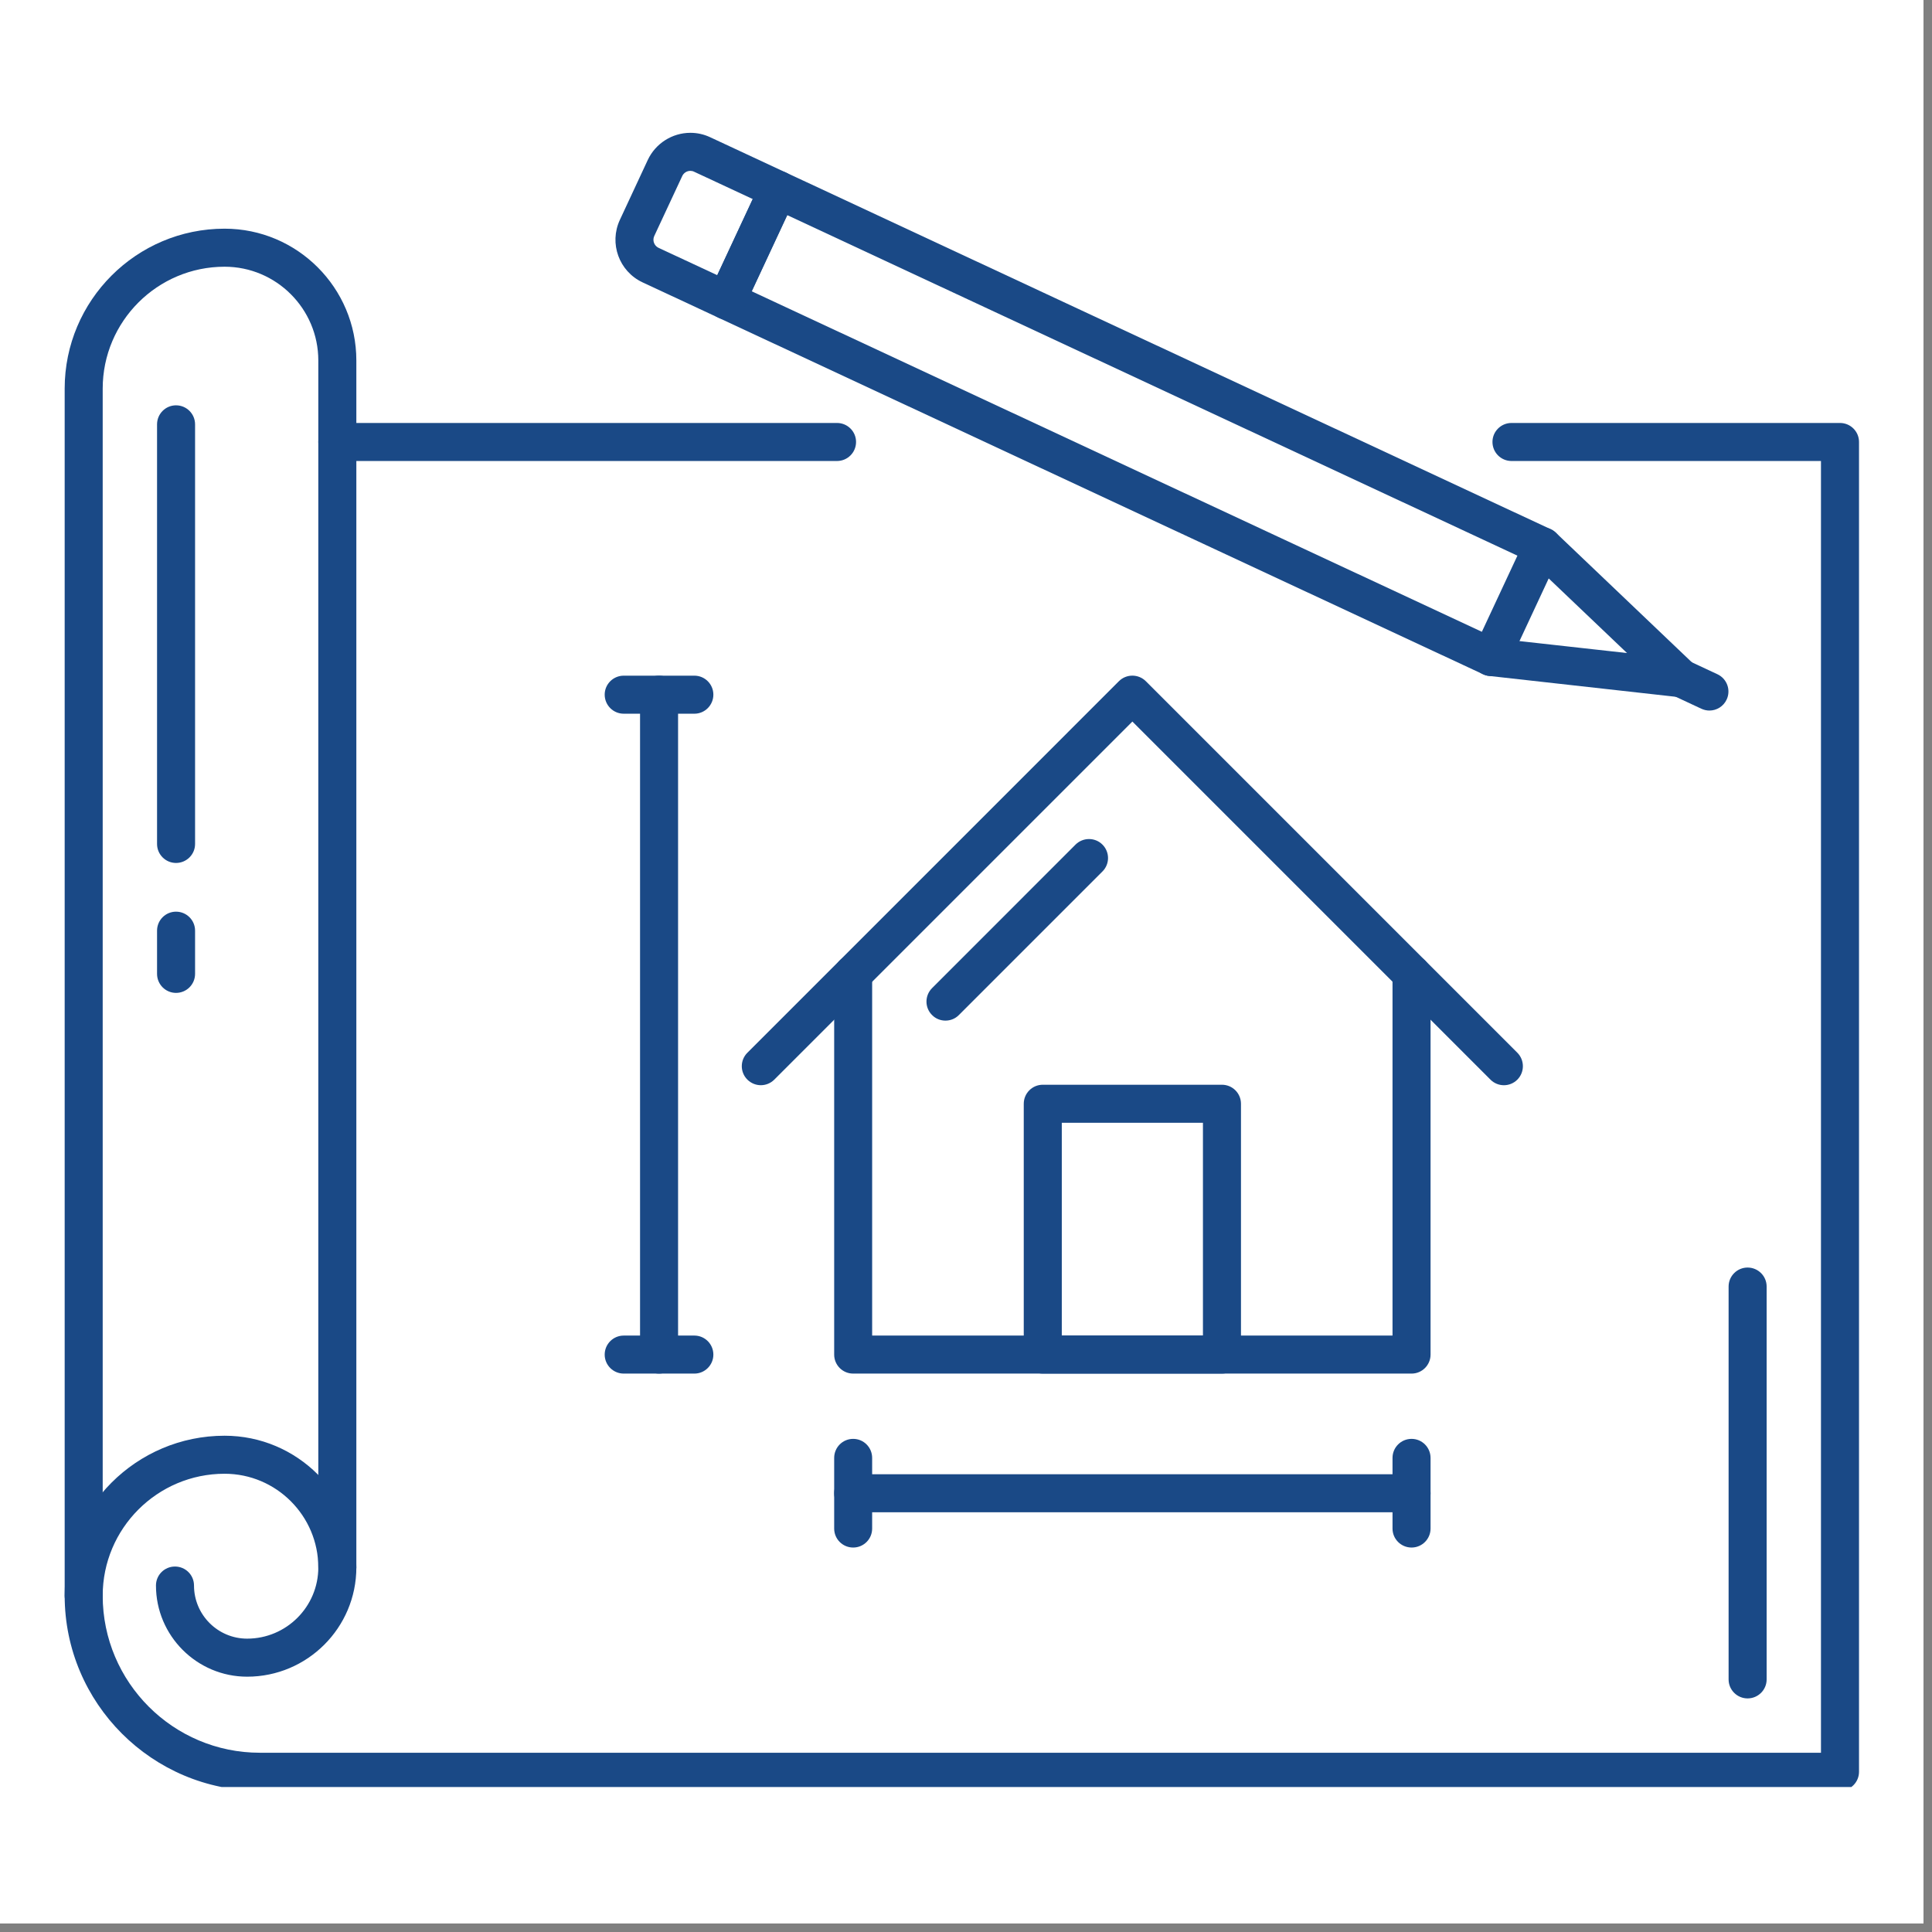 <svg xmlns="http://www.w3.org/2000/svg" xmlns:xlink="http://www.w3.org/1999/xlink" width="150" zoomAndPan="magnify" viewBox="0 0 112.5 112.5" height="150" preserveAspectRatio="xMidYMid meet" version="1.0"><rect x="0" y="0" width="112.5" height="112.5" fill="#808080" stroke="none"/><defs><clipPath id="03bd7a60f6"><path d="M 0 0 L 112.004 0 L 112.004 112.004 L 0 112.004 Z M 0 0 " clip-rule="nonzero"/></clipPath><clipPath id="449d5cd841"><path d="M 35 7.734 L 47 7.734 L 47 19 L 35 19 Z M 35 7.734 " clip-rule="nonzero"/></clipPath><clipPath id="9c46e61b54"><path d="M 3.766 24.582 L 108.25 24.582 L 108.25 104.059 L 3.766 104.059 Z M 3.766 24.582 " clip-rule="nonzero"/></clipPath><clipPath id="2bdb2c4d49"><path d="M 3.75 13 L 21 13 L 21 95 L 3.75 95 Z M 3.75 13 " clip-rule="nonzero"/></clipPath></defs><g clip-path="url(#03bd7a60f6)"><path fill="#ffffff" d="M 0 0 L 112.004 0 L 112.004 112.004 L 0 112.004 Z M 0 0 " fill-opacity="1" fill-rule="nonzero"/><path fill="#ffffff" d="M 0 0 L 112.004 0 L 112.004 112.004 L 0 112.004 Z M 0 0 " fill-opacity="1" fill-rule="nonzero"/></g><path fill="#1a4986" d="M 43.773 16.961 L 86.289 36.789 L 88.359 32.355 L 45.84 12.527 Z M 86.824 39.367 C 86.668 39.367 86.508 39.332 86.359 39.262 L 41.832 18.5 C 41.566 18.375 41.363 18.152 41.262 17.875 C 41.16 17.598 41.172 17.297 41.297 17.027 L 44.301 10.59 C 44.559 10.031 45.219 9.793 45.773 10.051 L 90.297 30.816 C 90.562 30.938 90.77 31.164 90.871 31.438 C 90.969 31.715 90.957 32.02 90.832 32.285 L 87.828 38.727 C 87.641 39.129 87.242 39.367 86.824 39.367 " fill-opacity="1" fill-rule="nonzero"/><path fill="#1a4986" d="M 97.883 40.602 C 97.844 40.602 97.801 40.598 97.762 40.594 L 86.703 39.359 C 86.098 39.293 85.656 38.746 85.727 38.137 C 85.793 37.527 86.34 37.09 86.949 37.16 L 94.742 38.027 L 89.066 32.621 C 88.625 32.199 88.605 31.496 89.027 31.055 C 89.449 30.609 90.152 30.594 90.594 31.016 L 98.648 38.691 C 98.992 39.02 99.086 39.531 98.887 39.961 C 98.703 40.355 98.309 40.602 97.883 40.602 " fill-opacity="1" fill-rule="nonzero"/><g clip-path="url(#449d5cd841)"><path fill="#1a4986" d="M 40.199 9.949 C 40 9.949 39.812 10.066 39.727 10.25 L 38.098 13.742 C 37.977 14 38.09 14.312 38.352 14.434 L 41.766 16.023 L 43.832 11.59 L 40.418 10 C 40.348 9.965 40.273 9.949 40.199 9.949 Z M 42.301 18.605 C 42.145 18.605 41.984 18.57 41.832 18.5 L 37.414 16.441 C 36.047 15.801 35.457 14.172 36.094 12.805 L 37.719 9.316 C 38.168 8.355 39.141 7.734 40.199 7.734 C 40.602 7.734 40.988 7.82 41.355 7.992 L 45.773 10.051 C 46.328 10.309 46.566 10.969 46.309 11.523 L 43.305 17.965 C 43.117 18.367 42.719 18.605 42.301 18.605 " fill-opacity="1" fill-rule="nonzero"/></g><path fill="#1a4986" d="M 99.539 41.375 C 99.383 41.375 99.223 41.34 99.07 41.27 L 97.414 40.496 C 96.859 40.238 96.621 39.582 96.879 39.027 C 97.137 38.473 97.797 38.23 98.352 38.488 L 100.008 39.262 C 100.562 39.523 100.801 40.18 100.543 40.734 C 100.355 41.137 99.957 41.375 99.539 41.375 " fill-opacity="1" fill-rule="nonzero"/><path fill="#1a4986" d="M 82.195 79.984 L 49.68 79.984 C 49.066 79.984 48.574 79.488 48.574 78.879 L 48.574 56.711 C 48.574 56.098 49.066 55.602 49.68 55.602 C 50.293 55.602 50.785 56.098 50.785 56.711 L 50.785 77.77 L 81.086 77.77 L 81.086 56.707 C 81.086 56.098 81.582 55.602 82.195 55.602 C 82.805 55.602 83.301 56.098 83.301 56.707 L 83.301 78.879 C 83.301 79.488 82.805 79.984 82.195 79.984 " fill-opacity="1" fill-rule="nonzero"/><path fill="#1a4986" d="M 61.828 77.77 L 70.047 77.77 L 70.047 65.379 L 61.828 65.379 Z M 71.152 79.984 L 60.723 79.984 C 60.109 79.984 59.613 79.488 59.613 78.879 L 59.613 64.273 C 59.613 63.66 60.109 63.164 60.723 63.164 L 71.152 63.164 C 71.766 63.164 72.262 63.66 72.262 64.273 L 72.262 78.879 C 72.262 79.488 71.766 79.984 71.152 79.984 " fill-opacity="1" fill-rule="nonzero"/><path fill="#1a4986" d="M 55.055 59.43 C 54.77 59.43 54.488 59.324 54.273 59.105 C 53.84 58.676 53.84 57.973 54.273 57.539 L 62.629 49.18 C 63.062 48.75 63.766 48.75 64.195 49.18 C 64.629 49.613 64.629 50.316 64.195 50.746 L 55.836 59.105 C 55.621 59.324 55.336 59.43 55.055 59.43 " fill-opacity="1" fill-rule="nonzero"/><path fill="#1a4986" d="M 44.305 63.191 C 44.02 63.191 43.738 63.082 43.52 62.867 C 43.086 62.434 43.086 61.734 43.52 61.301 L 65.152 39.668 C 65.586 39.234 66.289 39.234 66.723 39.668 L 88.355 61.301 C 88.785 61.734 88.785 62.434 88.355 62.867 C 87.922 63.301 87.223 63.301 86.789 62.867 L 65.938 42.016 L 45.086 62.867 C 44.871 63.082 44.586 63.191 44.305 63.191 " fill-opacity="1" fill-rule="nonzero"/><path fill="#1a4986" d="M 82.195 88.059 L 49.68 88.059 C 49.066 88.059 48.574 87.562 48.574 86.949 C 48.574 86.34 49.066 85.844 49.68 85.844 L 82.195 85.844 C 82.805 85.844 83.301 86.34 83.301 86.949 C 83.301 87.562 82.805 88.059 82.195 88.059 " fill-opacity="1" fill-rule="nonzero"/><path fill="#1a4986" d="M 49.68 90.113 C 49.066 90.113 48.574 89.617 48.574 89.008 L 48.574 84.895 C 48.574 84.281 49.066 83.785 49.68 83.785 C 50.293 83.785 50.785 84.281 50.785 84.895 L 50.785 89.008 C 50.785 89.617 50.293 90.113 49.68 90.113 " fill-opacity="1" fill-rule="nonzero"/><path fill="#1a4986" d="M 82.195 90.113 C 81.582 90.113 81.086 89.617 81.086 89.008 L 81.086 84.895 C 81.086 84.281 81.582 83.785 82.195 83.785 C 82.805 83.785 83.301 84.281 83.301 84.895 L 83.301 89.008 C 83.301 89.617 82.805 90.113 82.195 90.113 " fill-opacity="1" fill-rule="nonzero"/><path fill="#1a4986" d="M 38.375 79.984 C 37.766 79.984 37.27 79.488 37.27 78.879 L 37.27 40.449 C 37.27 39.84 37.766 39.344 38.375 39.344 C 38.988 39.344 39.484 39.84 39.484 40.449 L 39.484 78.879 C 39.484 79.488 38.988 79.984 38.375 79.984 " fill-opacity="1" fill-rule="nonzero"/><path fill="#1a4986" d="M 40.434 41.559 L 36.32 41.559 C 35.707 41.559 35.211 41.062 35.211 40.449 C 35.211 39.84 35.707 39.344 36.32 39.344 L 40.434 39.344 C 41.043 39.344 41.539 39.84 41.539 40.449 C 41.539 41.062 41.043 41.559 40.434 41.559 " fill-opacity="1" fill-rule="nonzero"/><path fill="#1a4986" d="M 40.434 79.984 L 36.32 79.984 C 35.707 79.984 35.211 79.488 35.211 78.879 C 35.211 78.266 35.707 77.77 36.32 77.77 L 40.434 77.77 C 41.043 77.77 41.539 78.266 41.539 78.879 C 41.539 79.488 41.043 79.984 40.434 79.984 " fill-opacity="1" fill-rule="nonzero"/><path fill="#1a4986" d="M 48.738 26.844 L 19.641 26.844 C 19.031 26.844 18.535 26.348 18.535 25.734 C 18.535 25.125 19.031 24.629 19.641 24.629 L 48.738 24.629 C 49.352 24.629 49.848 25.125 49.848 25.734 C 49.848 26.348 49.352 26.844 48.738 26.844 " fill-opacity="1" fill-rule="nonzero"/><path fill="#1a4986" d="M 101.762 98.898 C 101.152 98.898 100.656 98.402 100.656 97.793 L 100.656 74.914 C 100.656 74.305 101.152 73.809 101.762 73.809 C 102.375 73.809 102.871 74.305 102.871 74.914 L 102.871 97.793 C 102.871 98.402 102.375 98.898 101.762 98.898 " fill-opacity="1" fill-rule="nonzero"/><g clip-path="url(#9c46e61b54)"><path fill="#1a4986" d="M 107.141 104.277 L 15.129 104.277 C 8.863 104.277 3.766 99.18 3.766 92.914 C 3.766 87.781 7.941 83.602 13.078 83.602 C 17.309 83.602 20.75 87.043 20.75 91.273 C 20.75 94.781 17.895 97.633 14.391 97.633 C 11.465 97.633 9.082 95.25 9.082 92.324 C 9.082 91.711 9.578 91.219 10.188 91.219 C 10.801 91.219 11.297 91.711 11.297 92.324 C 11.297 94.031 12.684 95.418 14.391 95.418 C 16.676 95.418 18.535 93.559 18.535 91.273 C 18.535 88.266 16.086 85.816 13.078 85.816 C 9.164 85.816 5.98 89 5.98 92.914 C 5.98 97.961 10.086 102.062 15.129 102.062 L 106.035 102.062 L 106.035 26.844 L 88.016 26.844 C 87.402 26.844 86.906 26.348 86.906 25.734 C 86.906 25.125 87.402 24.629 88.016 24.629 L 107.141 24.629 C 107.754 24.629 108.25 25.125 108.25 25.734 L 108.25 103.172 C 108.25 103.781 107.754 104.277 107.141 104.277 " fill-opacity="1" fill-rule="nonzero"/></g><g clip-path="url(#2bdb2c4d49)"><path fill="#1a4986" d="M 4.871 94.023 C 4.262 94.023 3.766 93.527 3.766 92.914 L 3.766 22.629 C 3.766 17.496 7.941 13.316 13.078 13.316 C 17.309 13.316 20.75 16.758 20.75 20.988 L 20.75 91.273 C 20.75 91.887 20.254 92.383 19.641 92.383 C 19.031 92.383 18.535 91.887 18.535 91.273 L 18.535 20.988 C 18.535 17.98 16.086 15.531 13.078 15.531 C 9.164 15.531 5.98 18.715 5.98 22.629 L 5.98 92.914 C 5.98 93.527 5.484 94.023 4.871 94.023 " fill-opacity="1" fill-rule="nonzero"/></g><path fill="#1a4986" d="M 10.25 50.25 C 9.641 50.25 9.145 49.754 9.145 49.145 L 9.145 24.711 C 9.145 24.098 9.641 23.602 10.25 23.602 C 10.863 23.602 11.359 24.098 11.359 24.711 L 11.359 49.145 C 11.359 49.754 10.863 50.25 10.25 50.25 " fill-opacity="1" fill-rule="nonzero"/><path fill="#1a4986" d="M 10.25 57.816 C 9.641 57.816 9.145 57.32 9.145 56.707 L 9.145 54.191 C 9.145 53.582 9.641 53.086 10.25 53.086 C 10.863 53.086 11.359 53.582 11.359 54.191 L 11.359 56.707 C 11.359 57.32 10.863 57.816 10.25 57.816 " fill-opacity="1" fill-rule="nonzero"/></svg>